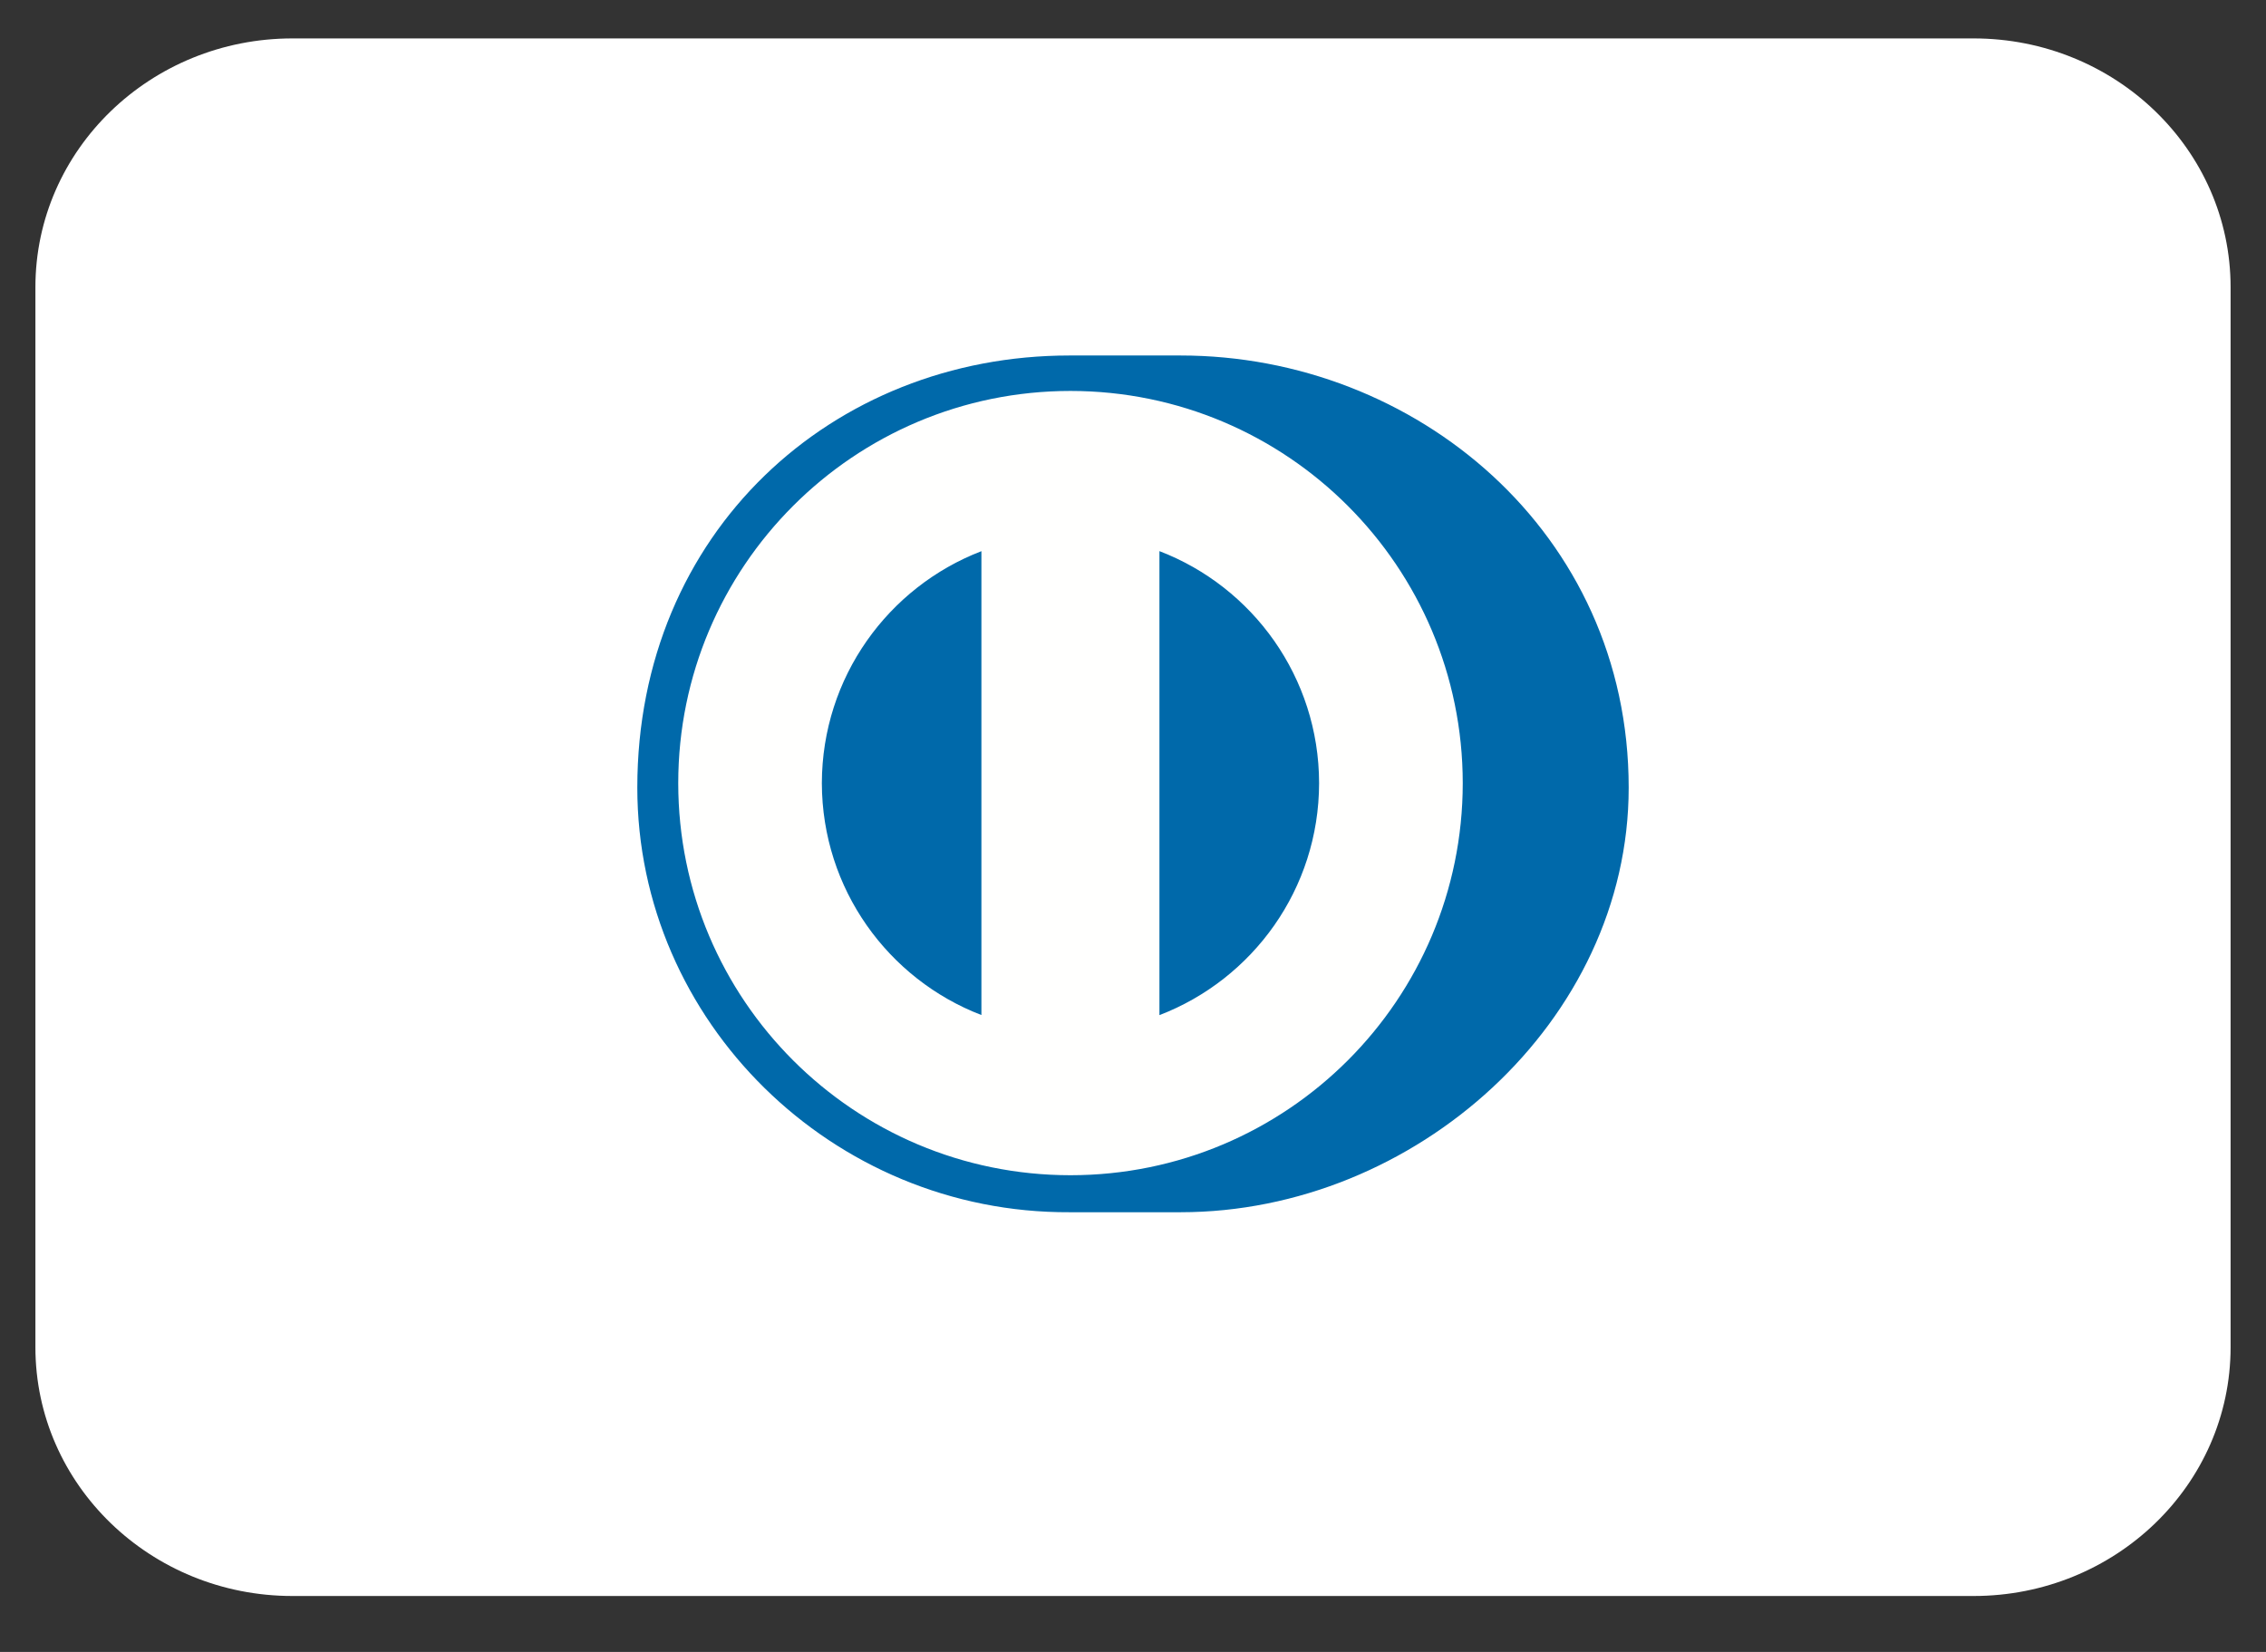 <svg width="48" height="35" viewBox="0 0 48 35" fill="none" xmlns="http://www.w3.org/2000/svg">
<rect x="0" y="0" width="48" height="35" fill="#333333" stroke="none"/>
<g clip-path="url(#clip0_361_27745)">
<path d="M6.194 0.814H41.806C44.805 0.814 47.25 3.167 47.25 6.086V28.543C47.25 31.462 44.805 33.815 41.806 33.815H6.194C3.195 33.815 0.75 31.462 0.75 28.543V6.086C0.75 3.167 3.195 0.814 6.194 0.814Z" fill="white"/>
<path fill-rule="evenodd" clip-rule="evenodd" d="M13.88 16.765C13.88 11.926 17.803 8.002 22.643 8.002C27.482 8.002 31.406 11.926 31.406 16.765C31.406 21.605 27.482 25.529 22.643 25.529C17.803 25.529 13.88 21.605 13.88 16.765Z" fill="#FFFFFE"/>
<path fill-rule="evenodd" clip-rule="evenodd" d="M27.942 16.593C27.939 14.349 26.536 12.435 24.56 11.677V21.508C26.536 20.749 27.939 18.837 27.942 16.593ZM20.789 21.506V11.678C18.814 12.438 17.414 14.349 17.409 16.593C17.414 18.836 18.814 20.747 20.789 21.506ZM22.675 8.283C18.086 8.285 14.368 12.004 14.367 16.593C14.368 21.181 18.086 24.899 22.675 24.9C27.265 24.899 30.983 21.181 30.985 16.593C30.983 12.004 27.265 8.285 22.675 8.283ZM22.655 25.684C17.633 25.708 13.5 21.64 13.5 16.688C13.5 11.275 17.633 7.531 22.655 7.532H25.008C29.971 7.531 34.5 11.273 34.5 16.688C34.5 21.638 29.971 25.684 25.008 25.684H22.655Z" fill="#0069AA"/>
</g>
<defs>
<clipPath id="clip0_361_27745">
<rect width="48" height="34.5" fill="white" transform="translate(0 0.097)"/>
</clipPath>
</defs>
</svg>

